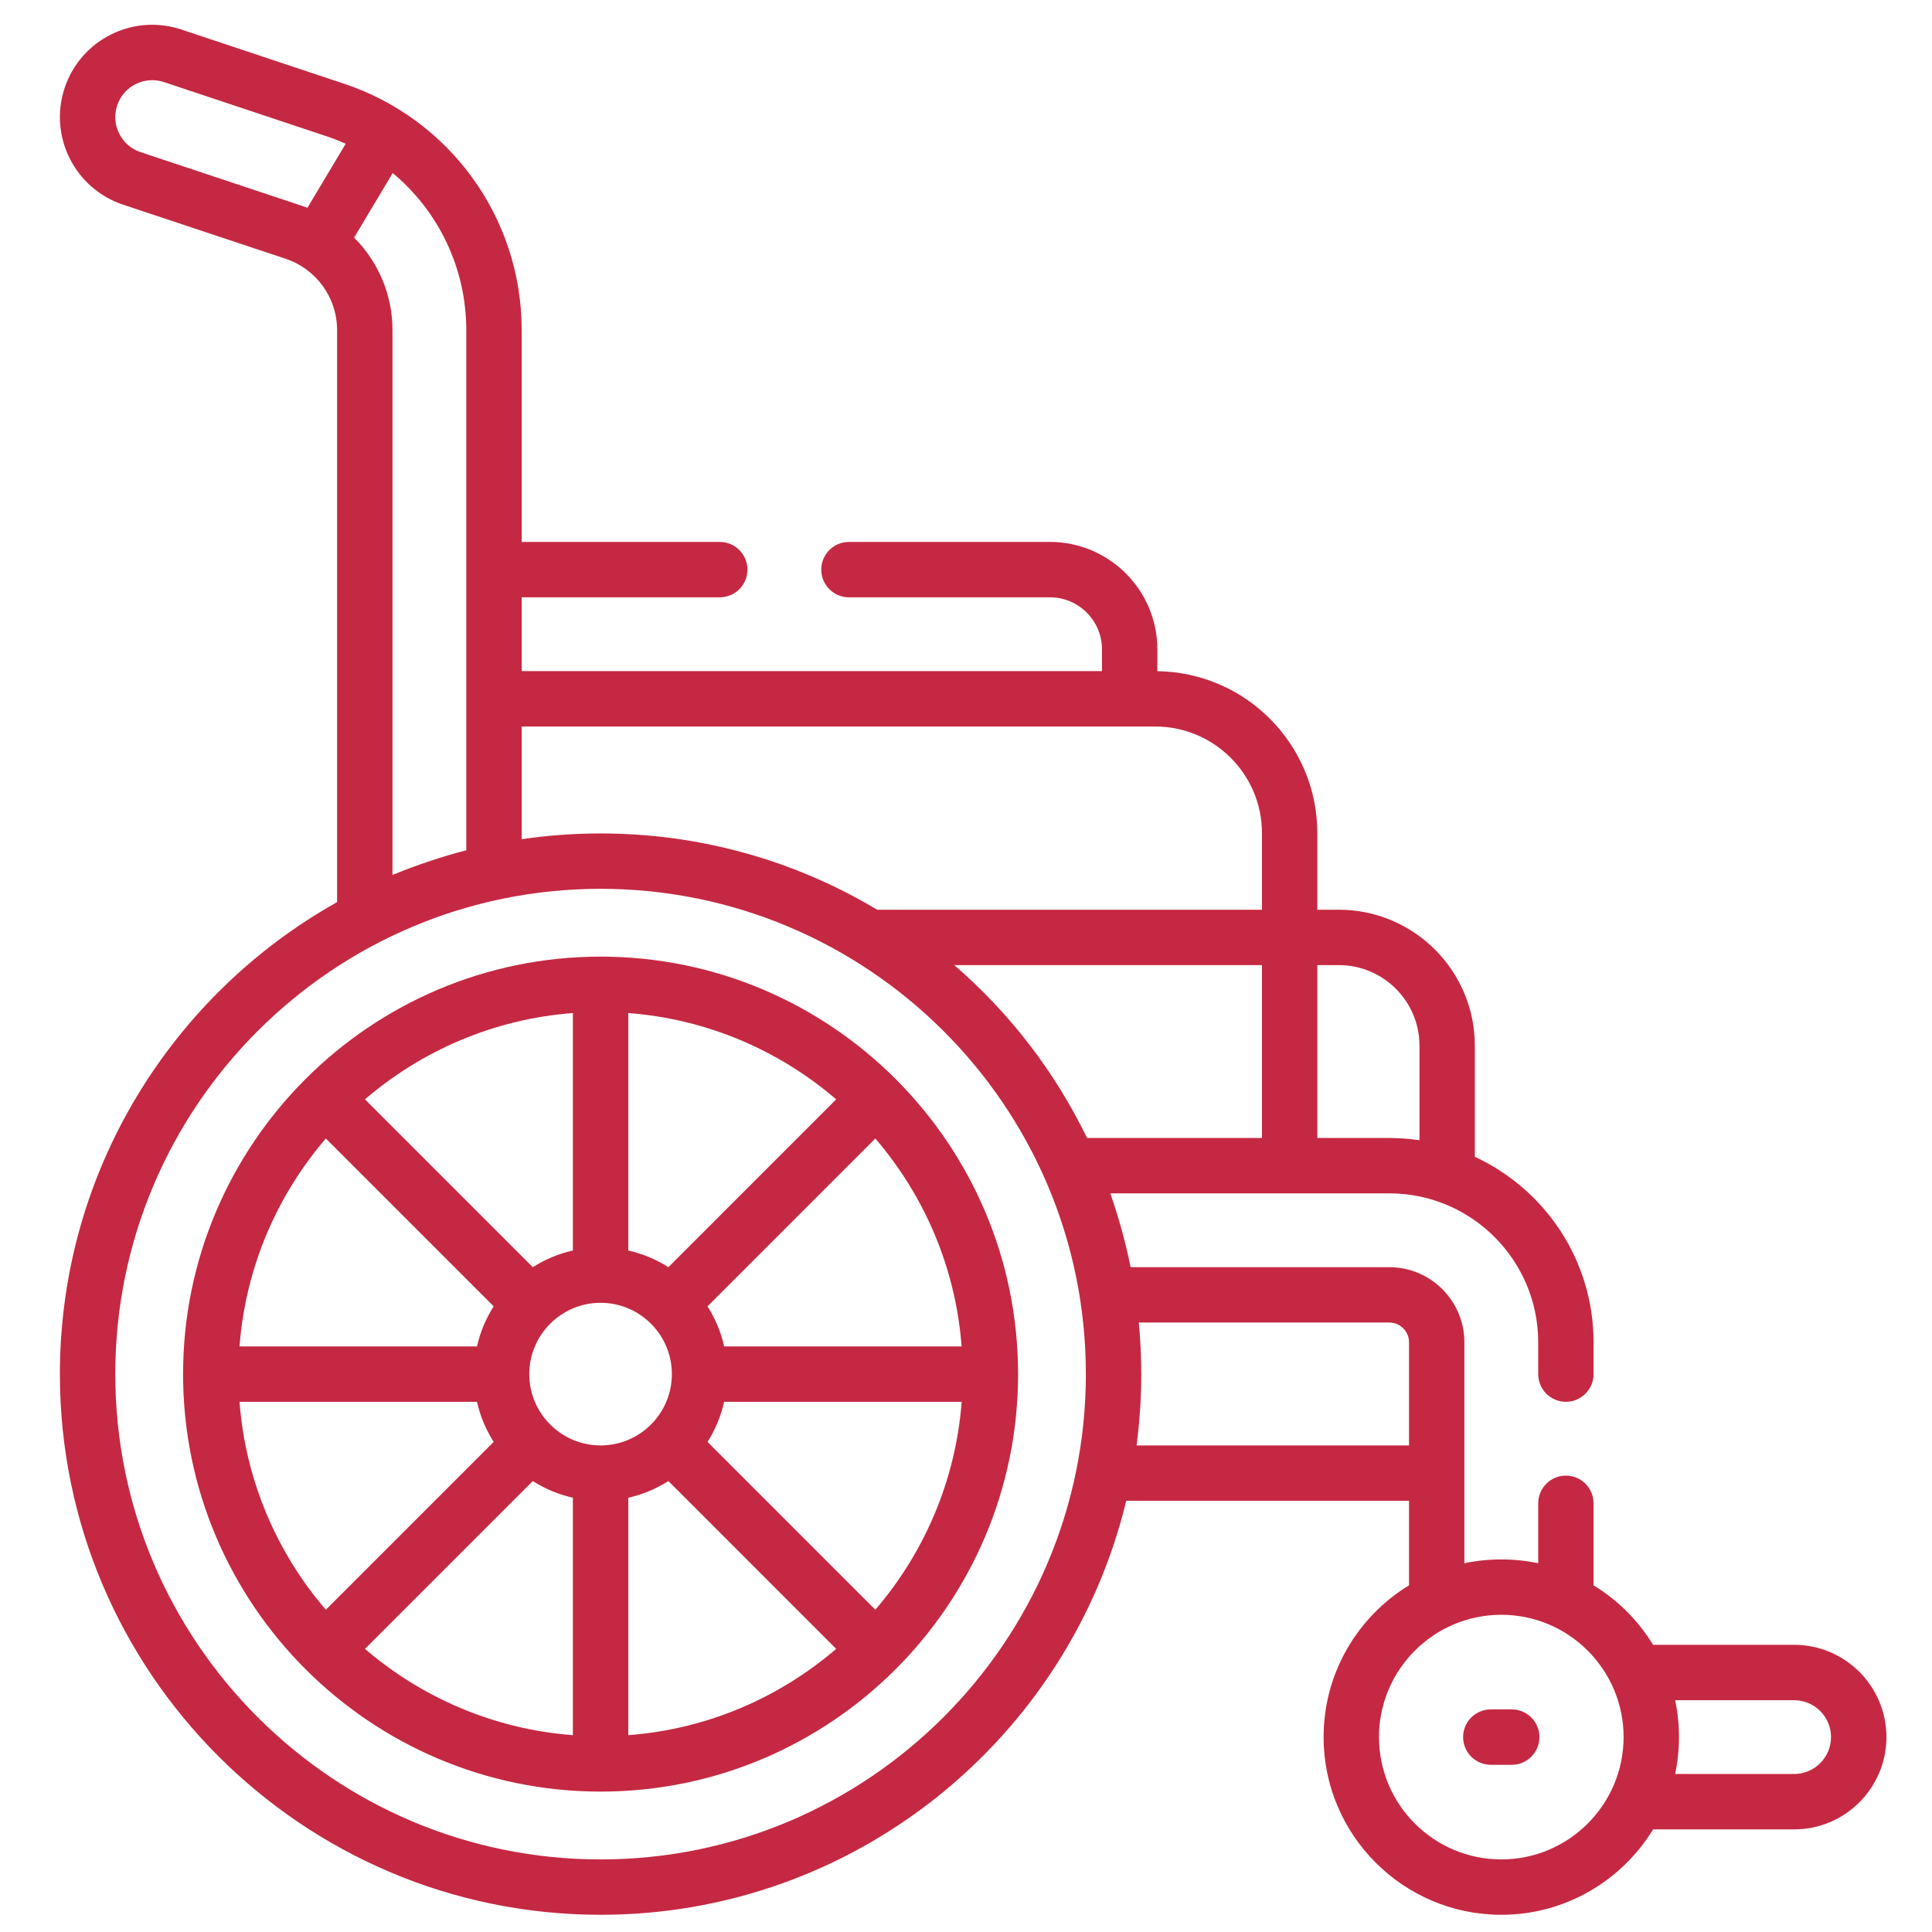 <svg width="46" height="46" viewBox="0 0 46 46" fill="none" xmlns="http://www.w3.org/2000/svg">
<g clip-path="url(#clip0_6028_15851)">
<path d="M14.3 22.777C8.819 22.777 4.359 27.236 4.359 32.717C4.359 38.198 8.819 42.657 14.3 42.657C19.781 42.657 24.24 38.198 24.24 32.717C24.24 27.236 19.781 22.777 14.3 22.777ZM20.841 38.327L16.846 34.331C17.029 34.042 17.165 33.72 17.242 33.376H22.897C22.753 35.259 22.003 36.974 20.841 38.327ZM5.703 33.376H11.357C11.434 33.72 11.57 34.042 11.754 34.331L7.758 38.327C6.596 36.974 5.846 35.259 5.703 33.376ZM7.758 27.107L11.754 31.103C11.57 31.392 11.434 31.714 11.357 32.058H5.703C5.846 30.175 6.596 28.46 7.758 27.107ZM14.3 34.415C13.364 34.415 12.602 33.653 12.602 32.717C12.602 31.781 13.364 31.019 14.3 31.019C15.236 31.019 15.997 31.781 15.997 32.717C15.997 33.653 15.236 34.415 14.3 34.415ZM15.914 30.171C15.625 29.987 15.303 29.851 14.959 29.774V24.12C16.841 24.263 18.557 25.014 19.909 26.175L15.914 30.171ZM13.64 29.774C13.296 29.851 12.975 29.987 12.686 30.171L8.69 26.175C10.043 25.013 11.758 24.263 13.64 24.12V29.774ZM12.686 35.263C12.975 35.447 13.296 35.583 13.64 35.66V41.314C11.758 41.171 10.043 40.42 8.69 39.259L12.686 35.263ZM14.959 35.66C15.303 35.583 15.625 35.447 15.914 35.263L19.909 39.259C18.557 40.42 16.841 41.171 14.959 41.314V35.66ZM17.242 32.058C17.165 31.714 17.029 31.392 16.846 31.103L20.841 27.107C22.003 28.46 22.753 30.175 22.896 32.058H17.242Z" fill="#C52842"/>
<path d="M42.718 39.162H39.359C39.007 38.585 38.52 38.098 37.942 37.746V35.793C37.942 35.429 37.647 35.134 37.283 35.134C36.919 35.134 36.624 35.429 36.624 35.793V37.22C36.042 37.097 35.424 37.102 34.866 37.22V31.958C34.866 30.973 34.064 30.171 33.079 30.171H26.92C26.799 29.568 26.614 28.919 26.435 28.413H33.079C35.033 28.413 36.624 30.004 36.624 31.958V32.717C36.624 33.081 36.919 33.376 37.283 33.376C37.647 33.376 37.942 33.081 37.942 32.717V31.958C37.942 30.003 36.782 28.315 35.115 27.543V24.897C35.115 23.112 33.663 21.66 31.878 21.66H31.365V19.837C31.365 17.726 29.661 16.007 27.556 15.981V15.462C27.556 14.051 26.409 12.903 24.998 12.903H20.213C19.849 12.903 19.554 13.198 19.554 13.562C19.554 13.927 19.849 14.222 20.213 14.222H24.998C25.682 14.222 26.238 14.778 26.238 15.462V15.979H12.421V14.222H17.137C17.501 14.222 17.796 13.927 17.796 13.562C17.796 13.198 17.501 12.903 17.137 12.903H12.421V7.86C12.421 5.169 10.694 2.826 8.191 1.993L4.318 0.703C3.166 0.32 1.923 0.941 1.539 2.094C1.156 3.244 1.78 4.49 2.93 4.873L6.803 6.162C7.523 6.402 8.026 7.079 8.026 7.86V21.479C4.092 23.684 1.426 27.895 1.426 32.717C1.426 39.815 7.201 45.59 14.299 45.59C20.359 45.59 25.454 41.381 26.815 35.733H33.548V37.746C32.329 38.489 31.514 39.831 31.514 41.359C31.514 43.692 33.412 45.59 35.745 45.59C37.274 45.59 38.615 44.775 39.359 43.557H42.718C43.929 43.557 44.915 42.571 44.915 41.359C44.915 40.148 43.929 39.162 42.718 39.162ZM25.883 27.095C25.114 25.513 24.041 24.118 22.721 22.979H30.047V27.095H25.883ZM31.878 22.979C32.936 22.979 33.797 23.839 33.797 24.897V27.148C33.584 27.116 33.315 27.095 33.079 27.095H31.365V22.979H31.878ZM27.507 17.298C28.907 17.298 30.047 18.437 30.047 19.837V21.66H20.885C18.957 20.507 16.704 19.844 14.299 19.844C13.661 19.844 13.034 19.891 12.421 19.981V17.298H27.507ZM2.79 2.51C2.944 2.047 3.444 1.802 3.902 1.954L7.774 3.244C7.925 3.294 8.088 3.358 8.231 3.423L7.32 4.947C7.287 4.935 7.253 4.923 7.219 4.911L3.346 3.622C2.886 3.469 2.637 2.97 2.79 2.51ZM9.345 20.833V7.86C9.345 7.013 9.003 6.228 8.431 5.658L9.35 4.12C10.438 5.025 11.102 6.382 11.102 7.86V20.245C10.579 20.378 9.914 20.595 9.345 20.833ZM14.299 44.272C7.928 44.272 2.745 39.088 2.745 32.717C2.745 26.345 7.929 21.162 14.299 21.162C20.632 21.162 25.854 26.304 25.854 32.717C25.854 39.088 20.671 44.272 14.299 44.272ZM27.061 34.415C27.134 33.859 27.173 33.292 27.173 32.717C27.173 32.303 27.152 31.893 27.114 31.489H33.079C33.337 31.489 33.548 31.7 33.548 31.958V34.415H27.061ZM35.745 44.272C34.139 44.272 32.833 42.965 32.833 41.359C32.833 39.751 34.143 38.447 35.745 38.447C37.353 38.447 38.657 39.757 38.657 41.359C38.657 42.962 37.353 44.272 35.745 44.272ZM42.718 42.238H39.885C40.003 41.676 40.008 41.067 39.885 40.481H42.718C43.202 40.481 43.596 40.875 43.596 41.359C43.596 41.844 43.202 42.238 42.718 42.238Z" fill="#C52842"/>
<path d="M35.994 40.7H35.496C35.132 40.7 34.836 40.995 34.836 41.359C34.836 41.724 35.132 42.019 35.496 42.019H35.994C36.358 42.019 36.653 41.724 36.653 41.359C36.653 40.995 36.358 40.7 35.994 40.7Z" fill="#C52842"/>
</g>
<defs>
<clipPath id="clip0_6028_15851">
<rect width="45" height="45" fill="white" transform="translate(0.67 0.59)"/>
</clipPath>
</defs>
</svg>
